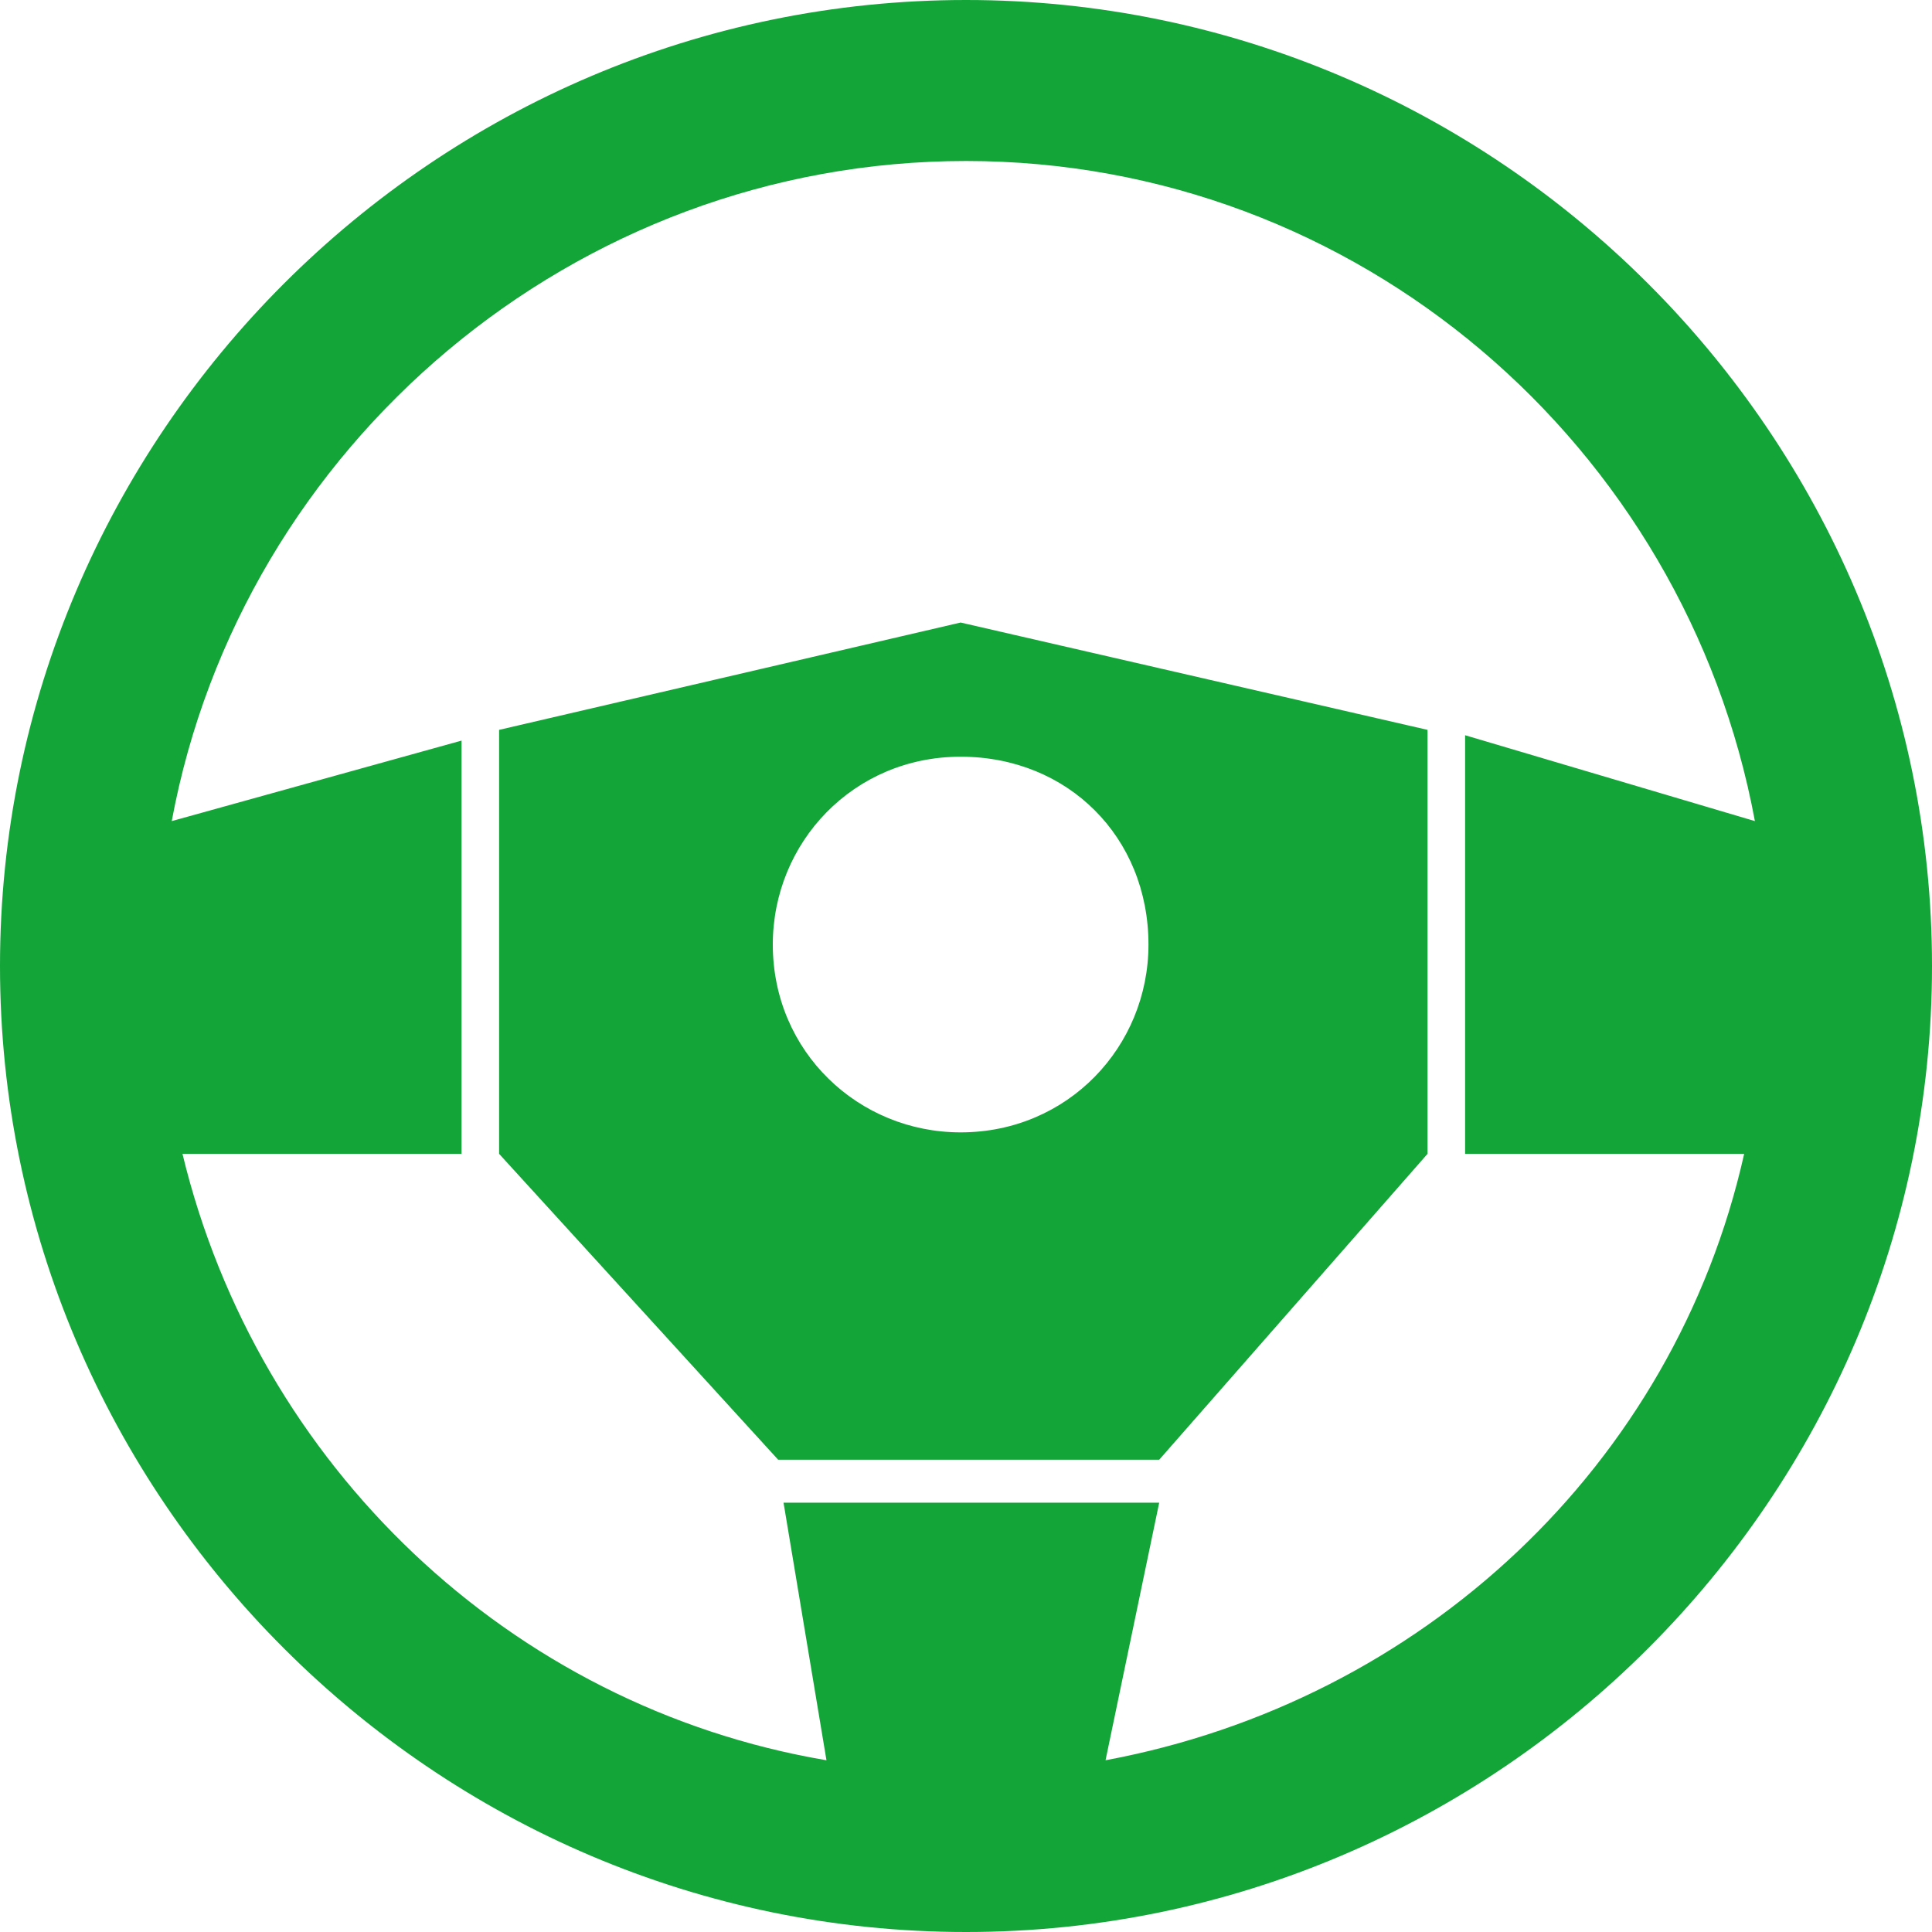 <?xml version="1.0" encoding="utf-8"?>
<!-- Generator: Adobe Illustrator 23.0.3, SVG Export Plug-In . SVG Version: 6.00 Build 0)  -->
<svg version="1.1" id="Слой_1" xmlns="http://www.w3.org/2000/svg" xmlns:xlink="http://www.w3.org/1999/xlink" x="0px" y="0px"
	 viewBox="0 0 36 36" style="enable-background:new 0 0 36 36;" xml:space="preserve">
<style type="text/css">
	.st0{fill:#13A538;}
</style>
<path class="st0" d="M18,0C8.1,0,0,8.1,0,18s8.1,18,18,18s18-8.1,18-18S27.9,0,18,0z M20.6,32.8l1-4.8h-7l0.8,4.8
	c-5.9-1-10.6-5.5-12-11.3h5.2v-7.7l-5.4,1.5C4.5,8.3,10.7,3,18,3c7.3,0,13.4,5.3,14.7,12.3l-5.4-1.6v7.8h5.2
	C31.2,27.3,26.5,31.7,20.6,32.8z M9.3,13.6v7.9l5.2,5.7l7.1,0l5-5.7l0-7.9l-8.7-2L9.3,13.6z M21.4,17.6c0,1.9-1.5,3.5-3.5,3.5
	c-1.9,0-3.5-1.5-3.5-3.5c0-1.9,1.5-3.5,3.5-3.5C19.9,14.1,21.4,15.6,21.4,17.6z"/>
</svg>
